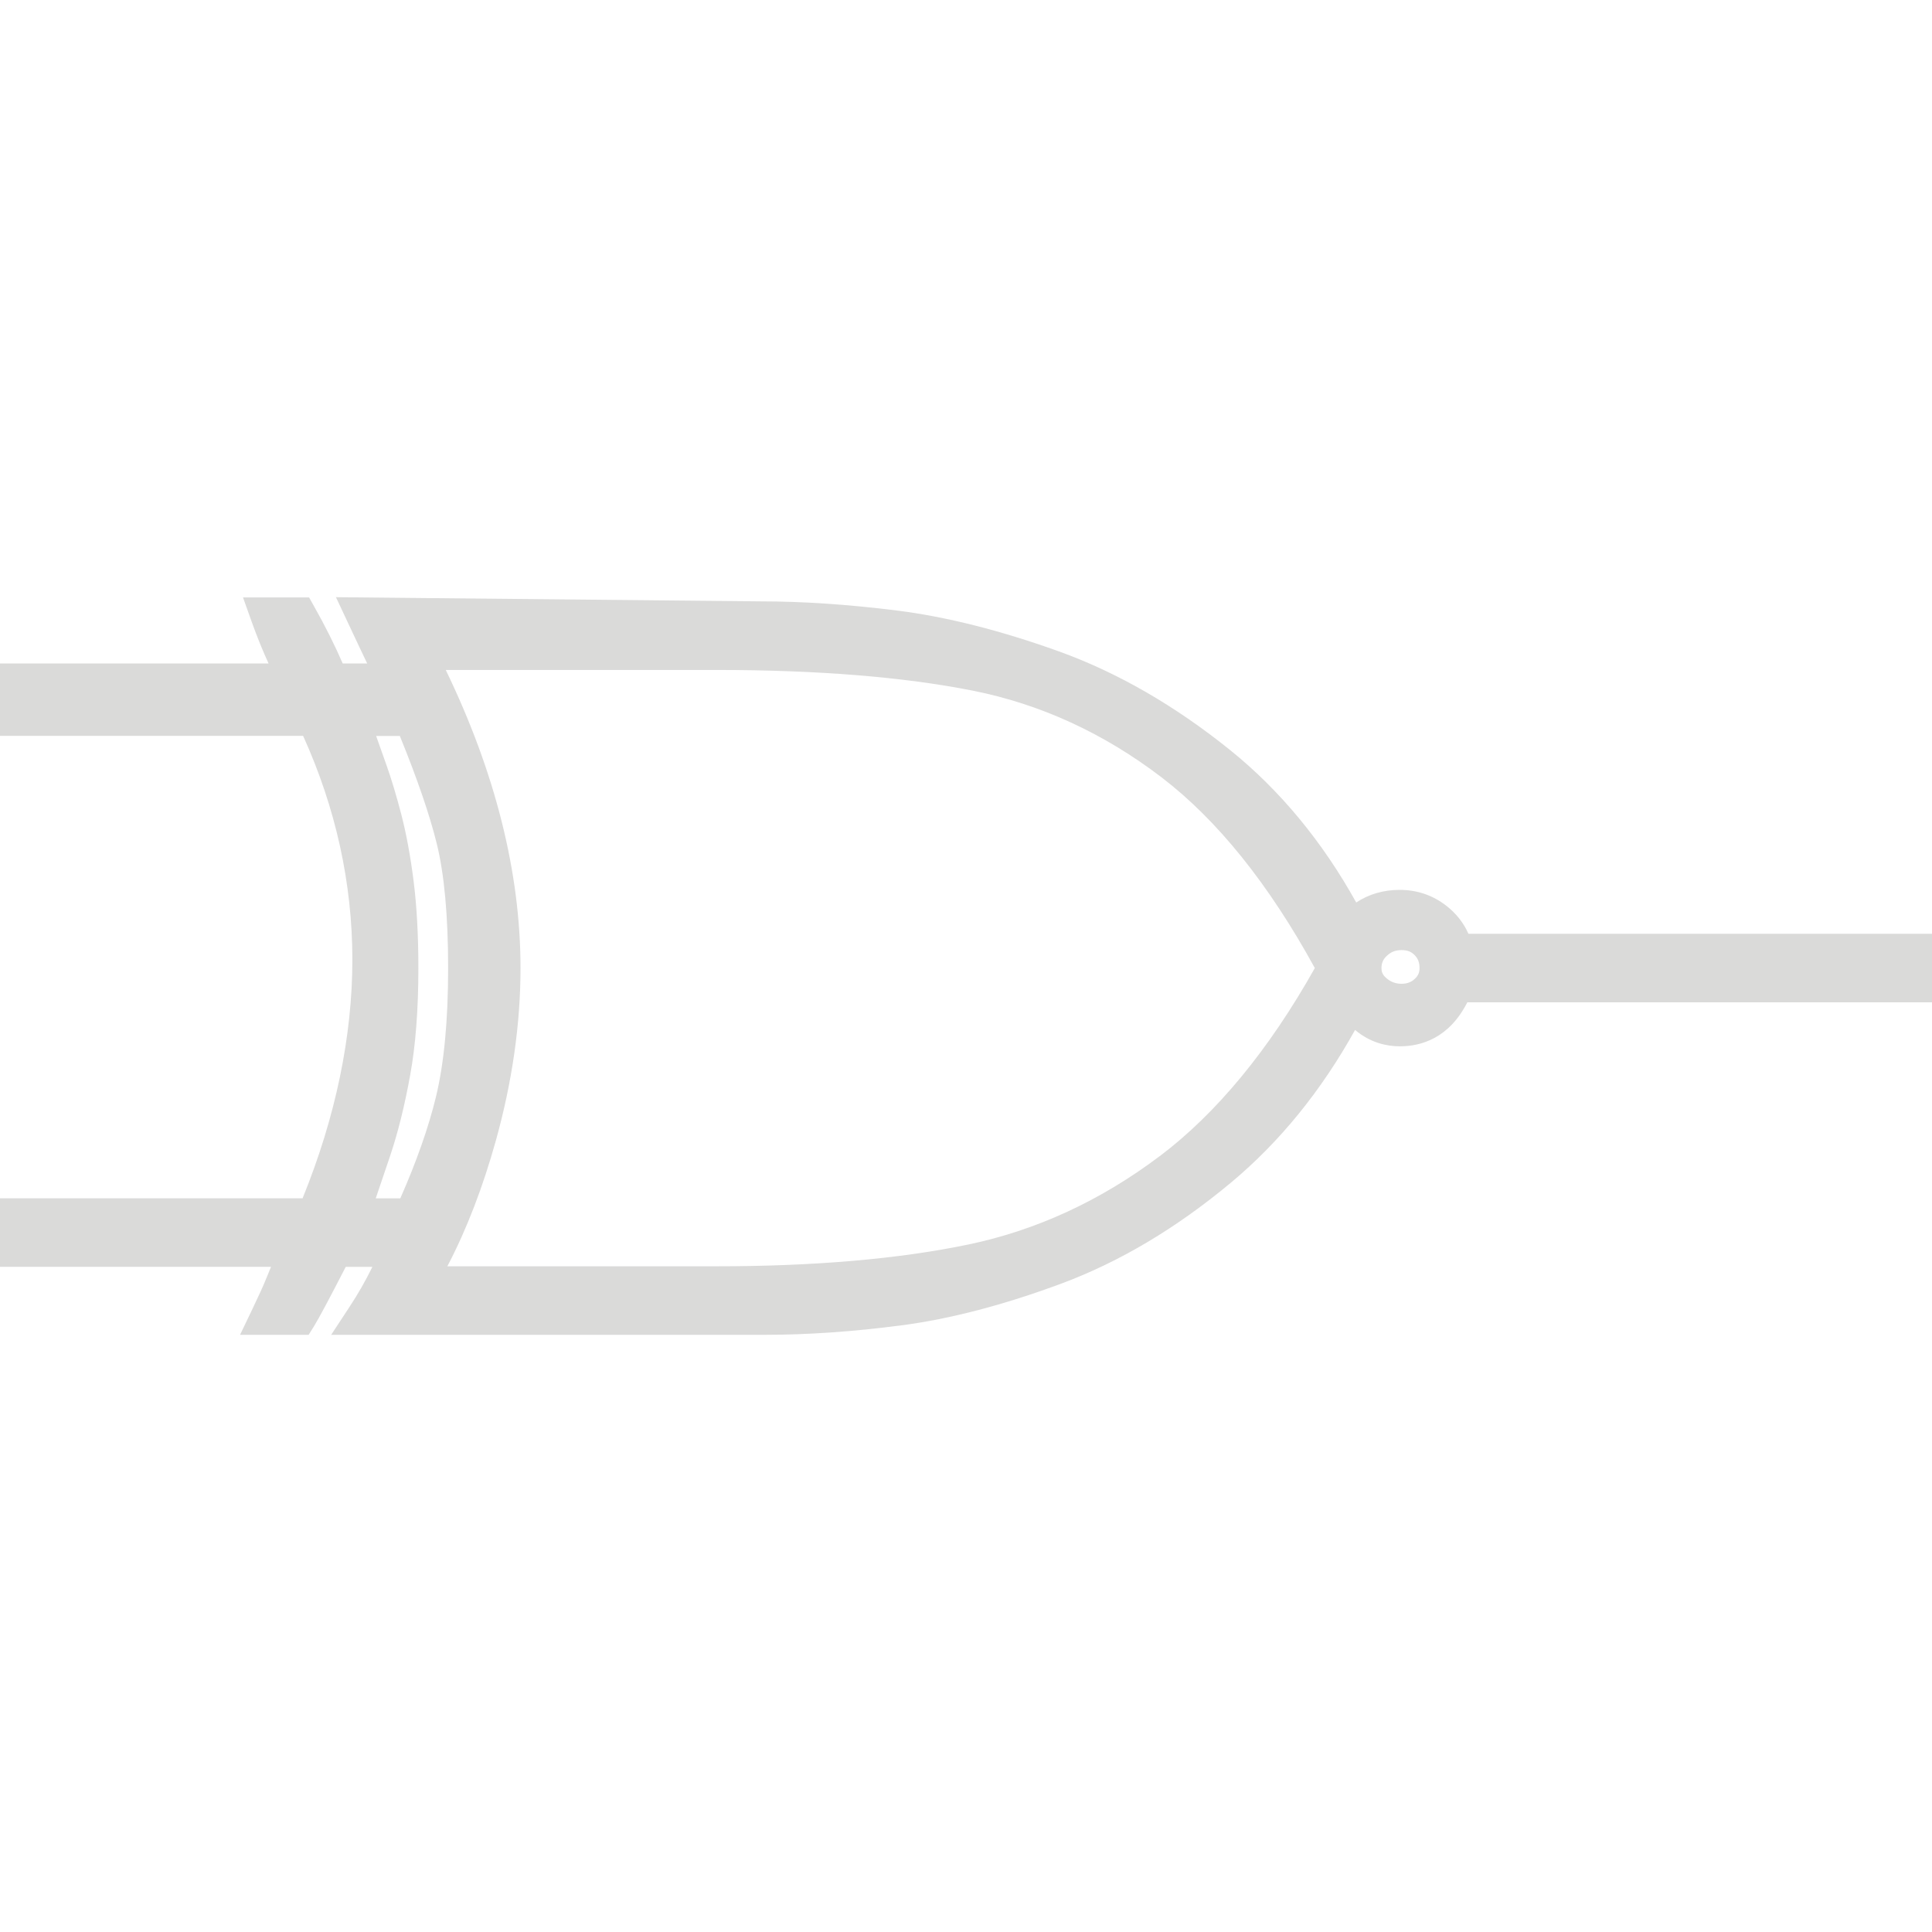 <svg width="300" height="300" viewBox="0 0 300 300" fill="none" xmlns="http://www.w3.org/2000/svg">
<g clip-path="url(#clip0_108_888)">
<path d="M228.025 145.01C227.275 143.31 226.135 141.86 224.615 140.67C222.495 139.01 220.045 138.18 217.345 138.18C214.815 138.18 212.535 138.85 210.595 140.14C205.335 130.67 198.765 122.72 191.025 116.48C182.475 109.59 173.515 104.42 164.405 101.14C155.395 97.9 146.965 95.77 139.335 94.81C131.785 93.86 124.665 93.38 118.155 93.38L52.165 92.73L54.065 96.78C55.345 99.52 56.305 101.53 57.015 103.02H53.215C51.995 100.21 50.515 97.25 48.805 94.21L47.995 92.77H37.735L39.075 96.53C39.935 98.93 40.815 101.1 41.705 103.02H-3.135V114.26H47.065C52.145 125.48 54.715 137.17 54.715 149.03C54.715 160.89 52.115 173.46 46.985 186.07H-3.135V196.71H42.085C41.885 197.18 41.695 197.65 41.515 198.1C41.205 198.89 40.855 199.69 40.475 200.53C40.075 201.39 39.655 202.3 39.205 203.24L37.275 207.27H47.925L48.755 205.94C49.525 204.7 51.135 201.67 53.685 196.72H57.825C56.755 198.89 55.575 200.96 54.285 202.91L51.425 207.27H118.795C125.365 207.27 132.485 206.78 139.955 205.8C147.515 204.82 155.885 202.63 164.815 199.31C173.855 195.95 182.725 190.67 191.175 183.61C198.715 177.32 205.175 169.37 210.415 159.93C212.825 161.96 215.385 162.47 217.375 162.47C220.665 162.47 225.005 161.23 227.845 155.64H303.135V145H228.055L228.025 145.01ZM62.155 186.08H58.345C59.105 183.84 59.865 181.61 60.615 179.38C61.805 175.82 62.835 171.67 63.675 167.04C64.535 162.37 64.965 156.74 64.965 150.33C64.965 145.23 64.715 140.68 64.225 136.81C63.735 132.95 63.095 129.47 62.315 126.47C61.545 123.52 60.765 120.91 59.985 118.73C59.535 117.46 59.005 115.98 58.405 114.28H62.085C64.785 120.9 66.705 126.5 67.805 130.94C68.985 135.68 69.585 142.2 69.585 150.34C69.585 158.48 68.945 165.15 67.695 170.32C66.535 175.09 64.675 180.38 62.155 186.09V186.08ZM180.095 179.51C170.955 186.41 160.965 191.03 150.395 193.24C139.605 195.49 126.435 196.63 111.265 196.63H69.465C72.465 190.9 74.985 184.34 77.005 177.08C79.545 167.95 80.825 158.95 80.825 150.33C80.825 135.53 76.925 119.97 69.215 104.03H111.265C126.895 104.03 140.275 105.11 151.025 107.24C161.535 109.32 171.395 113.85 180.345 120.69C189.025 127.32 197.025 137.28 204.165 150.32C197.035 163.02 188.935 172.84 180.095 179.52V179.51ZM219.695 151.99C219.125 152.52 218.485 152.76 217.625 152.76C216.765 152.76 215.985 152.49 215.305 151.91C214.605 151.32 214.515 150.8 214.515 150.33C214.515 149.54 214.765 148.96 215.365 148.4C216.015 147.8 216.705 147.53 217.625 147.53C218.545 147.53 219.125 147.77 219.655 148.3C220.185 148.83 220.425 149.46 220.425 150.33C220.425 151.02 220.205 151.51 219.695 151.99Z" fill="#DADAD9"/>
</g>
<defs>
<clipPath id="clip0_108_888">
<rect width="300" height="300" fill="white"/>
</clipPath>
</defs>
</svg>
